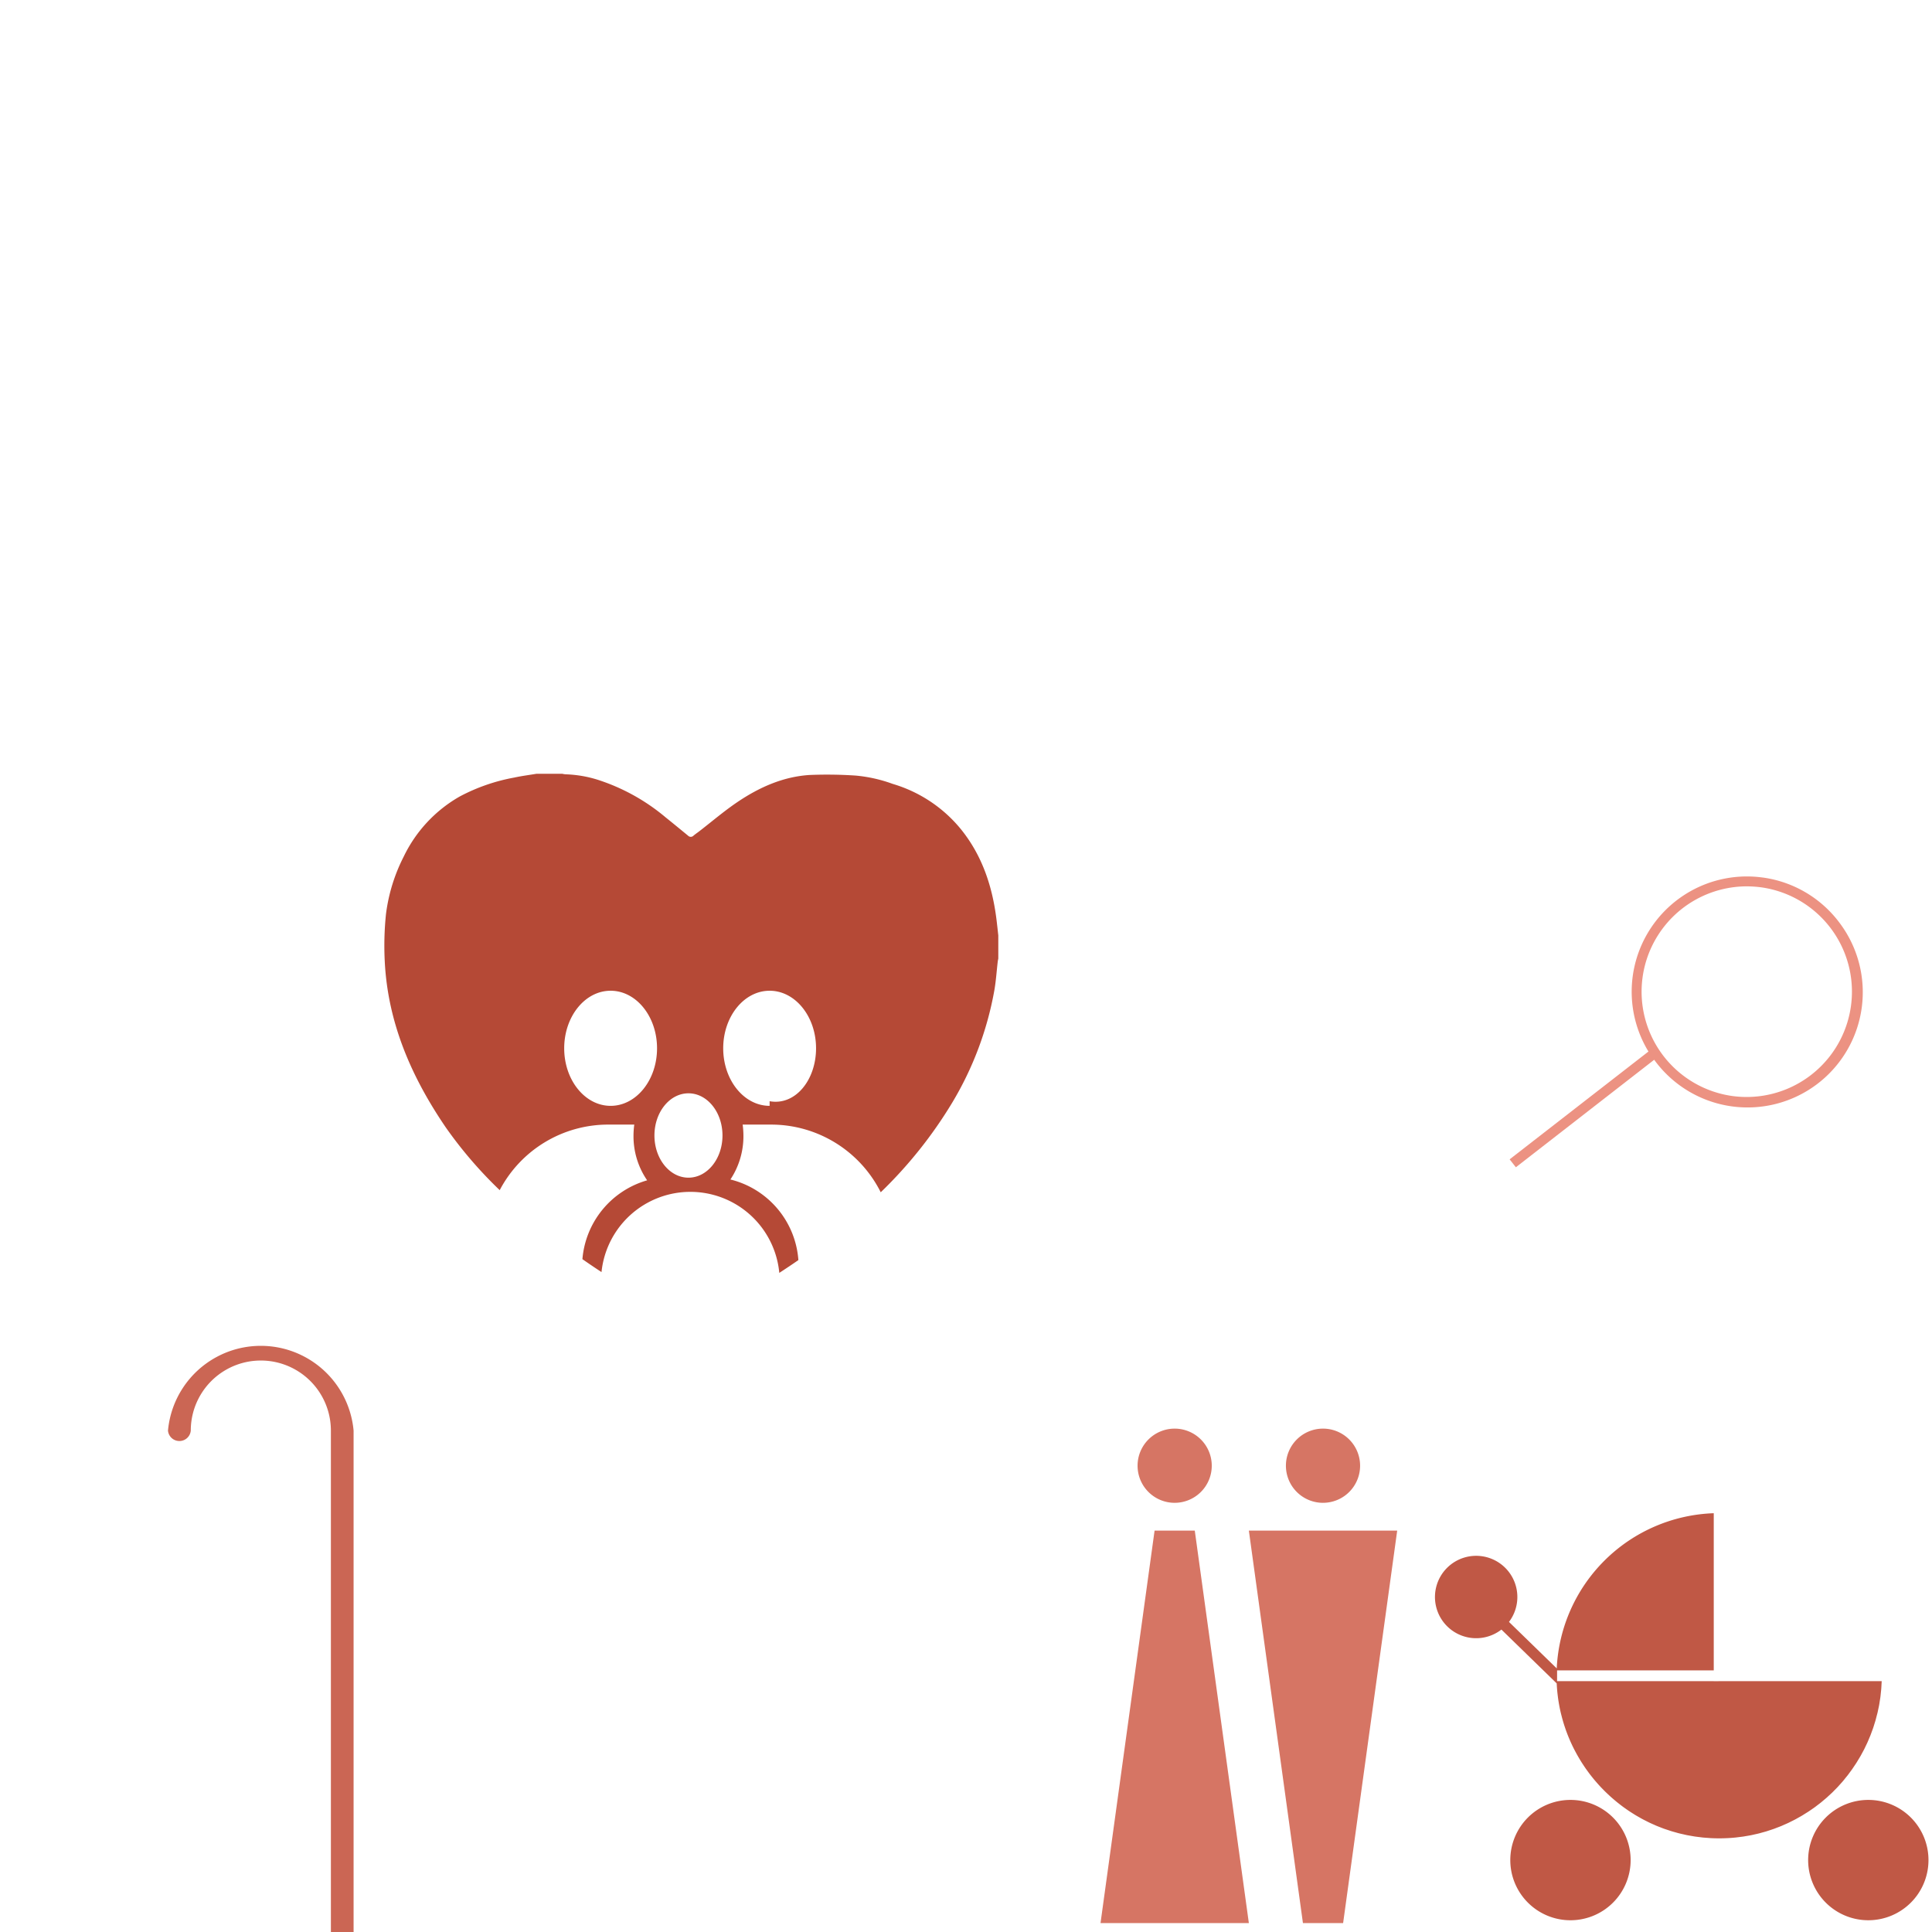 <svg xmlns="http://www.w3.org/2000/svg" viewBox="0 0 500 500" style="background-color: rgba(255, 176, 160, 0.3)" width="125" height="125"><g transform="translate(371.607,391.387) scale(1.2)"><path d="M42,75a12.977,12.977,0,1,1,-12.976,-12.976a12.977,12.977,0,0,1,12.976,12.976zm51.259,-12.976a12.976,12.976,0,1,0,12.976,12.976a12.976,12.976,0,0,0,-12.976,-12.976zm-12.317,2.113c0.259,-0.179,0.522,-0.354,0.776,-0.539c0.2,-0.144,0.387,-0.3,0.58,-0.444c0.245,-0.187,0.493,-0.369,0.732,-0.562c0.193,-0.155,0.38,-0.32,0.571,-0.48c0.231,-0.195,0.466,-0.385,0.693,-0.585c0.184,-0.164,0.361,-0.336,0.542,-0.5c0.224,-0.206,0.45,-0.408,0.669,-0.619c0.184,-0.179,0.359,-0.366,0.539,-0.549c0.207,-0.209,0.417,-0.414,0.618,-0.629c0.179,-0.19,0.349,-0.389,0.523,-0.583c0.193,-0.215,0.391,-0.427,0.578,-0.647c0.173,-0.2,0.337,-0.412,0.5,-0.619s0.364,-0.437,0.539,-0.662s0.32,-0.432,0.48,-0.649s0.341,-0.45,0.5,-0.682s0.307,-0.457,0.46,-0.685s0.312,-0.457,0.461,-0.691s0.29,-0.479,0.435,-0.719s0.287,-0.465,0.423,-0.7s0.266,-0.491,0.4,-0.737s0.266,-0.482,0.392,-0.727s0.24,-0.5,0.361,-0.751s0.246,-0.5,0.361,-0.754s0.225,-0.532,0.337,-0.8c0.1,-0.248,0.215,-0.493,0.314,-0.744c0.109,-0.277,0.206,-0.56,0.309,-0.84c0.09,-0.247,0.186,-0.49,0.27,-0.739c0.1,-0.284,0.181,-0.574,0.27,-0.861c0.078,-0.251,0.162,-0.5,0.235,-0.753c0.083,-0.294,0.155,-0.592,0.231,-0.889c0.065,-0.252,0.136,-0.5,0.2,-0.756c0.072,-0.309,0.131,-0.623,0.2,-0.935c0.051,-0.247,0.108,-0.491,0.153,-0.739c0.059,-0.322,0.1,-0.649,0.154,-0.974c0.037,-0.244,0.081,-0.485,0.114,-0.729c0.043,-0.329,0.072,-0.662,0.107,-0.994c0.025,-0.245,0.057,-0.489,0.077,-0.736c0.028,-0.338,0.041,-0.679,0.059,-1.02c0.013,-0.234,0.032,-0.467,0.039,-0.7h-35.048l-1.17,0.009v-0.009h-33.788l0,-2.322h33.788v-33.9a35.112,35.112,0,0,0,-33.862,33.467l-10.3,-10.024a8.885,8.885,0,1,0,-1.632,1.65l11.923,11.607c0.012,0.241,0.025,0.481,0.041,0.721c0.02,0.291,0.041,0.581,0.067,0.87s0.06,0.589,0.095,0.882s0.068,0.575,0.109,0.86s0.088,0.578,0.137,0.865s0.1,0.569,0.153,0.851s0.114,0.564,0.175,0.844s0.127,0.565,0.2,0.845s0.14,0.549,0.215,0.822s0.154,0.557,0.237,0.833s0.164,0.537,0.251,0.8s0.182,0.546,0.277,0.817s0.19,0.525,0.289,0.785s0.208,0.537,0.317,0.8s0.212,0.509,0.323,0.762s0.234,0.526,0.356,0.787s0.234,0.5,0.356,0.74s0.26,0.515,0.4,0.771c0.127,0.239,0.255,0.478,0.387,0.714c0.141,0.254,0.286,0.5,0.434,0.754c0.136,0.231,0.274,0.462,0.416,0.69q0.231,0.371,0.472,0.734c0.146,0.223,0.293,0.445,0.444,0.664c0.165,0.24,0.336,0.477,0.507,0.712c0.156,0.215,0.314,0.43,0.474,0.641c0.178,0.233,0.359,0.461,0.543,0.689c0.164,0.206,0.329,0.411,0.5,0.613c0.189,0.224,0.383,0.445,0.576,0.665c0.175,0.2,0.349,0.394,0.527,0.587c0.2,0.216,0.4,0.427,0.609,0.638c0.182,0.188,0.364,0.376,0.55,0.559c0.21,0.207,0.425,0.41,0.641,0.612c0.19,0.178,0.38,0.357,0.574,0.53c0.22,0.2,0.447,0.392,0.674,0.585c0.2,0.167,0.392,0.336,0.592,0.5c0.231,0.188,0.468,0.371,0.7,0.553c0.205,0.159,0.408,0.318,0.615,0.472c0.242,0.178,0.488,0.349,0.734,0.522c0.21,0.147,0.42,0.3,0.633,0.439c0.251,0.167,0.507,0.328,0.762,0.489c0.217,0.137,0.433,0.276,0.653,0.409c0.261,0.156,0.526,0.305,0.79,0.454c0.223,0.126,0.443,0.255,0.668,0.376c0.27,0.145,0.545,0.282,0.819,0.42c0.228,0.115,0.453,0.233,0.684,0.343c0.276,0.132,0.558,0.255,0.84,0.38c0.233,0.1,0.465,0.212,0.7,0.311c0.286,0.119,0.577,0.229,0.866,0.341c0.238,0.093,0.473,0.189,0.713,0.276c0.3,0.108,0.6,0.2,0.9,0.3c0.24,0.08,0.478,0.164,0.719,0.239c0.307,0.094,0.618,0.177,0.928,0.264c0.24,0.067,0.478,0.139,0.721,0.2c0.317,0.081,0.637,0.149,0.957,0.221c0.241,0.055,0.481,0.115,0.725,0.164c0.325,0.066,0.655,0.12,0.983,0.177c0.243,0.042,0.484,0.09,0.728,0.127c0.343,0.052,0.689,0.09,1.035,0.132c0.234,0.028,0.466,0.064,0.7,0.088c0.394,0.039,0.792,0.064,1.19,0.09c0.19,0.013,0.379,0.033,0.57,0.043q0.887,0.045,1.785,0.045t1.769,-0.044l0.031,0q0.861,-0.043,1.712,-0.128c0.242,-0.024,0.481,-0.061,0.721,-0.09c0.334,-0.041,0.67,-0.076,1,-0.125c0.208,-0.032,0.414,-0.074,0.621,-0.109c0.358,-0.061,0.718,-0.117,1.073,-0.189c0.227,-0.045,0.45,-0.1,0.676,-0.153c0.33,-0.073,0.662,-0.142,0.988,-0.224c0.22,-0.056,0.435,-0.122,0.653,-0.182c0.328,-0.09,0.658,-0.175,0.983,-0.274c0.188,-0.058,0.371,-0.125,0.558,-0.185c0.35,-0.114,0.7,-0.224,1.044,-0.348c0.191,-0.068,0.377,-0.146,0.566,-0.218c0.335,-0.127,0.67,-0.25,1,-0.387c0.22,-0.091,0.434,-0.193,0.651,-0.288c0.293,-0.129,0.589,-0.253,0.878,-0.39c0.209,-0.1,0.414,-0.208,0.622,-0.311c0.29,-0.144,0.583,-0.285,0.87,-0.437c0.21,-0.112,0.413,-0.233,0.62,-0.349c0.276,-0.154,0.555,-0.3,0.826,-0.465c0.222,-0.132,0.437,-0.273,0.655,-0.41c0.251,-0.157,0.505,-0.309,0.753,-0.472c0.194,-0.12,0.386,-0.261,0.581,-0.395z" style="fill: rgb(192, 88, 69);"></path></g><g transform="translate(31.509,340.235) scale(1.5)"><path d="M40,20v90.732h-3.917v-90.732a12.087,12.087,0,0,0,-24.174,0a1.973,1.973,0,0,1,-3.931,0a16.077,16.077,0,0,1,32.022,0z" style="fill: rgb(203, 102, 84);"></path></g><g transform="translate(284.793,369.726) scale(1.2)"><path d="M64,22l-11.663,84.643h-8.665l-11.663,-84.643zm-16,-6a8,8,0,1,0,-8,-8a8,8,0,0,0,8.005,8.002zm-36.324,6l-11.658,84.643h31.991l-11.663,-84.643zm4.332,-6a8,8,0,1,0,-8,-8a8,8,0,0,0,8.005,8.002z" style="fill: rgb(214, 117, 100);"></path></g><g transform="translate(99.473,199.429) scale(1.2)"><path d="M132,32c-0.9,-7.123,-3.098,-13.735,-7.687,-19.395a29.915,29.915,0,0,0,-14.668,-9.732a31.512,31.512,0,0,0,-7.991,-1.798a91.553,91.553,0,0,0,-9.979,-0.127c-5.719,0.371,-10.834,2.669,-15.521,5.83c-2.864,1.932,-5.502,4.197,-8.243,6.311c-0.409,0.316,-0.843,0.603,-1.234,0.939a0.817,0.817,0,0,1,-1.194,-0.007c-1.601,-1.311,-3.197,-2.628,-4.812,-3.922a43.372,43.372,0,0,0,-14.639,-8.116a25.738,25.738,0,0,0,-6.951,-1.181a4.97,4.97,0,0,1,-0.723,-0.117h-5.54c-1.614,0.271,-3.242,0.474,-4.838,0.825a40.329,40.329,0,0,0,-11.723,4.074a29.719,29.719,0,0,0,-12.096,12.989a37.504,37.504,0,0,0,-3.818,12.427a66.465,66.465,0,0,0,-0.26,10.11c0.652,13.313,5.779,25.023,13.186,35.877a91.7,91.7,0,0,0,11.607,13.498a26.425,26.425,0,0,1,23.329,-14.14h5.692a18.179,18.179,0,0,0,-0.166,2.352a16.782,16.782,0,0,0,2.941,9.668a19.347,19.347,0,0,0,-13.959,17.002c1.357,0.952,2.733,1.877,4.119,2.787a19.262,19.262,0,0,1,38.341,0.175c1.385,-0.902,2.761,-1.817,4.117,-2.761a19.336,19.336,0,0,0,-14.661,-17.382a16.849,16.849,0,0,0,2.809,-9.488a18.179,18.179,0,0,0,-0.166,-2.352h6.214a26.432,26.432,0,0,1,23.563,14.596a94.93,94.93,0,0,0,15.382,-19.269a71.466,71.466,0,0,0,9.117,-24.255c0.362,-2.054,0.494,-4.148,0.736,-6.223c0.026,-0.22,0.08,-0.437,0.121,-0.656v-4.998c-0.135,-1.18,-0.256,-2.362,-0.405,-3.54zm-83.204,40.303c-5.529,0,-10.011,-5.557,-10.011,-12.412s4.482,-12.412,10.011,-12.412c5.529,0,10.011,5.557,10.011,12.412s-4.482,12.412,-10.011,12.412zm16.788,15.49c-4.052,0,-7.337,-4.073,-7.337,-9.097s3.285,-9.097,7.337,-9.097c4.052,0,7.337,4.073,7.337,9.097s-3.285,9.097,-7.337,9.097zm17.505,-15.49c-5.529,0,-10.011,-5.557,-10.011,-12.412s4.482,-12.412,10.011,-12.412c5.529,0,10.011,5.557,10.011,12.412s-4.482,12.412,-10.011,11.412z" style="fill: rgb(181, 73, 54);"></path></g><g transform="translate(388.943,226.655) scale(1.5)"><path d="M58,8a19.882,19.882,0,0,0,-13.143,-7.7h-0.033a19.881,19.881,0,0,0,-19.708,30.021l-23.95,18.6l1.076,1.367l23.864,-18.546c0.064,0.075,0.118,0.161,0.183,0.247a19.881,19.881,0,1,0,31.711,-23.987zm-18.378,30a18.175,18.175,0,0,1,2.447,-36.179a20.023,20.023,0,0,1,2.519,0.172a18.174,18.174,0,0,1,-4.966,36.007z" style="fill: rgb(236, 146, 130);"></path></g></svg>